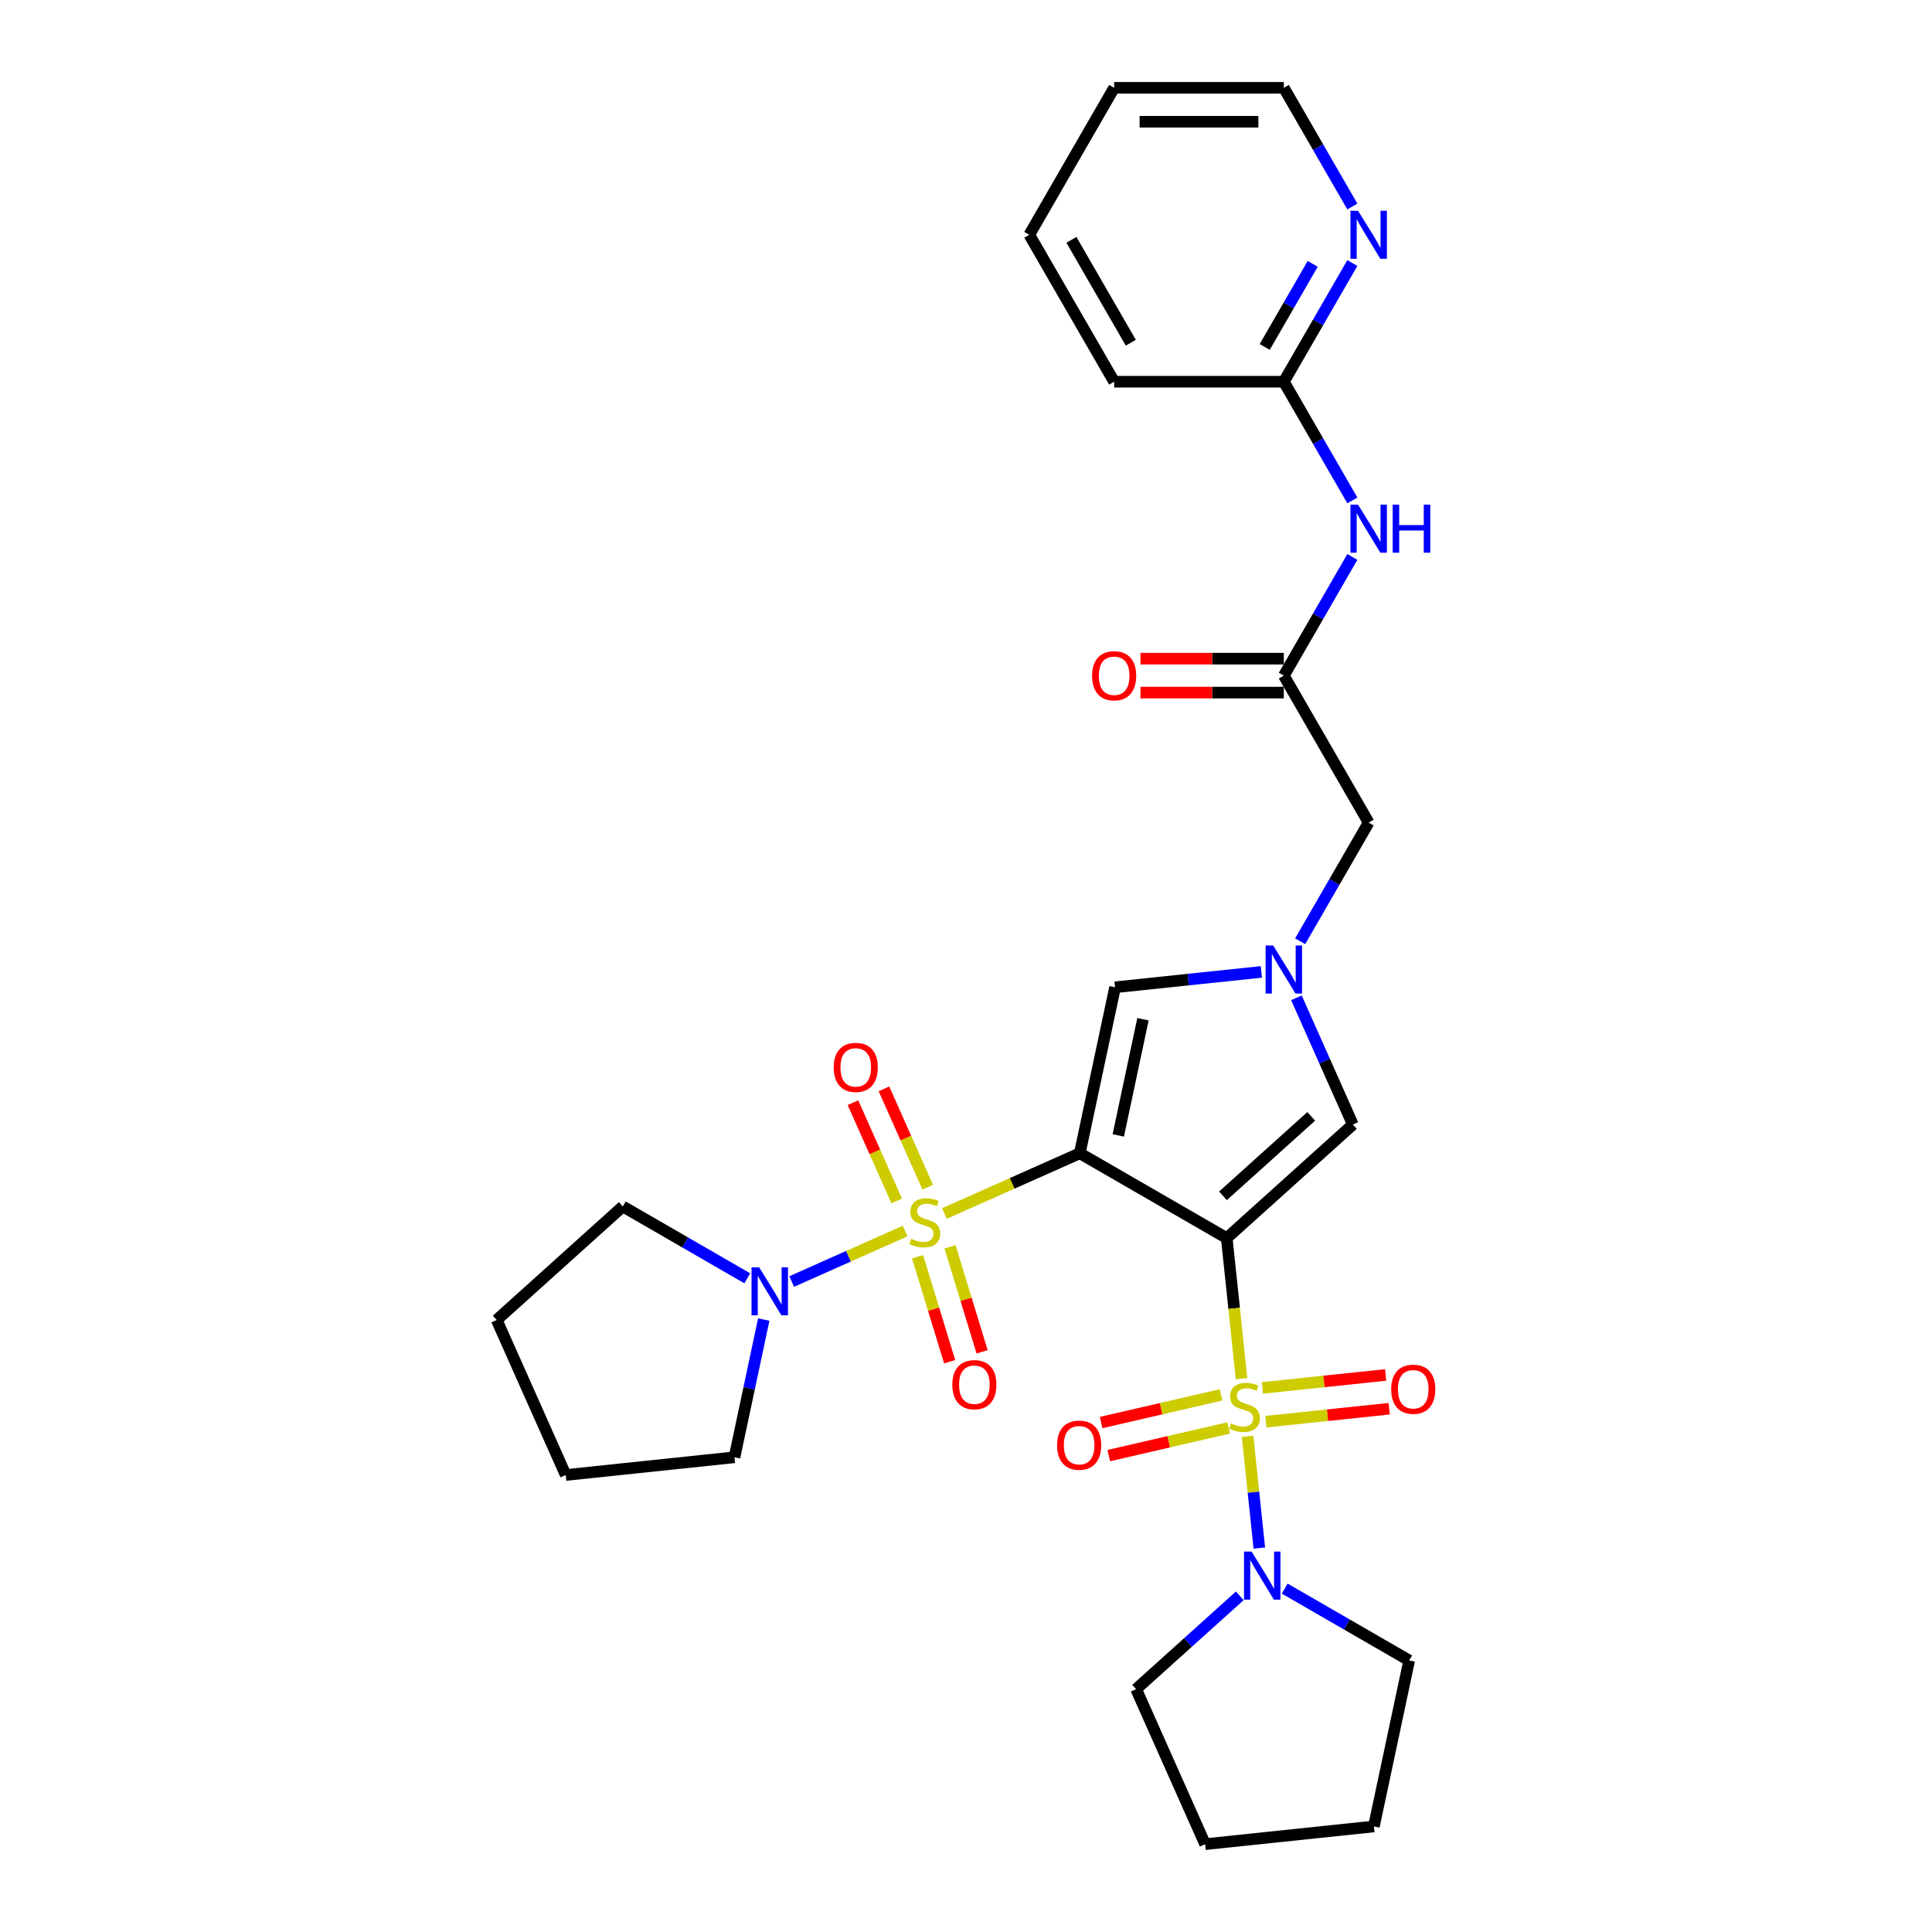 <?xml version='1.0' encoding='iso-8859-1'?>
<svg version='1.1' baseProfile='full'
              xmlns='http://www.w3.org/2000/svg'
                      xmlns:rdkit='http://www.rdkit.org/xml'
                      xmlns:xlink='http://www.w3.org/1999/xlink'
                  xml:space='preserve'
width='1000px' height='1000px' viewBox='0 0 1000 1000'>
<!-- END OF HEADER -->
<rect style='opacity:1.0;fill:#FFFFFF;stroke:none' width='1000' height='1000' x='0' y='0'> </rect>
<path class='bond-0' d='M 634.962,640.841 L 558.898,596.925' style='fill:none;fill-rule:evenodd;stroke:#000000;stroke-width:6px;stroke-linecap:butt;stroke-linejoin:miter;stroke-opacity:1' />
<path class='bond-1' d='M 634.962,640.841 L 638.785,677.216' style='fill:none;fill-rule:evenodd;stroke:#000000;stroke-width:6px;stroke-linecap:butt;stroke-linejoin:miter;stroke-opacity:1' />
<path class='bond-1' d='M 638.785,677.216 L 642.608,713.592' style='fill:none;fill-rule:evenodd;stroke:#CCCC00;stroke-width:6px;stroke-linecap:butt;stroke-linejoin:miter;stroke-opacity:1' />
<path class='bond-5' d='M 634.962,640.841 L 700.232,582.071' style='fill:none;fill-rule:evenodd;stroke:#000000;stroke-width:6px;stroke-linecap:butt;stroke-linejoin:miter;stroke-opacity:1' />
<path class='bond-5' d='M 632.998,618.971 L 678.688,577.832' style='fill:none;fill-rule:evenodd;stroke:#000000;stroke-width:6px;stroke-linecap:butt;stroke-linejoin:miter;stroke-opacity:1' />
<path class='bond-2' d='M 558.898,596.925 L 523.865,612.523' style='fill:none;fill-rule:evenodd;stroke:#000000;stroke-width:6px;stroke-linecap:butt;stroke-linejoin:miter;stroke-opacity:1' />
<path class='bond-2' d='M 523.865,612.523 L 488.832,628.121' style='fill:none;fill-rule:evenodd;stroke:#CCCC00;stroke-width:6px;stroke-linecap:butt;stroke-linejoin:miter;stroke-opacity:1' />
<path class='bond-4' d='M 558.898,596.925 L 577.159,511.014' style='fill:none;fill-rule:evenodd;stroke:#000000;stroke-width:6px;stroke-linecap:butt;stroke-linejoin:miter;stroke-opacity:1' />
<path class='bond-4' d='M 578.82,587.691 L 591.602,527.553' style='fill:none;fill-rule:evenodd;stroke:#000000;stroke-width:6px;stroke-linecap:butt;stroke-linejoin:miter;stroke-opacity:1' />
<path class='bond-7' d='M 645.747,743.454 L 648.786,772.372' style='fill:none;fill-rule:evenodd;stroke:#CCCC00;stroke-width:6px;stroke-linecap:butt;stroke-linejoin:miter;stroke-opacity:1' />
<path class='bond-7' d='M 648.786,772.372 L 651.825,801.29' style='fill:none;fill-rule:evenodd;stroke:#0000FF;stroke-width:6px;stroke-linecap:butt;stroke-linejoin:miter;stroke-opacity:1' />
<path class='bond-11' d='M 631.996,721.98 L 600.968,729.144' style='fill:none;fill-rule:evenodd;stroke:#CCCC00;stroke-width:6px;stroke-linecap:butt;stroke-linejoin:miter;stroke-opacity:1' />
<path class='bond-11' d='M 600.968,729.144 L 569.94,736.308' style='fill:none;fill-rule:evenodd;stroke:#FF0000;stroke-width:6px;stroke-linecap:butt;stroke-linejoin:miter;stroke-opacity:1' />
<path class='bond-11' d='M 635.948,739.096 L 604.92,746.26' style='fill:none;fill-rule:evenodd;stroke:#CCCC00;stroke-width:6px;stroke-linecap:butt;stroke-linejoin:miter;stroke-opacity:1' />
<path class='bond-11' d='M 604.92,746.26 L 573.892,753.424' style='fill:none;fill-rule:evenodd;stroke:#FF0000;stroke-width:6px;stroke-linecap:butt;stroke-linejoin:miter;stroke-opacity:1' />
<path class='bond-12' d='M 655.231,735.856 L 687.141,732.502' style='fill:none;fill-rule:evenodd;stroke:#CCCC00;stroke-width:6px;stroke-linecap:butt;stroke-linejoin:miter;stroke-opacity:1' />
<path class='bond-12' d='M 687.141,732.502 L 719.051,729.148' style='fill:none;fill-rule:evenodd;stroke:#FF0000;stroke-width:6px;stroke-linecap:butt;stroke-linejoin:miter;stroke-opacity:1' />
<path class='bond-12' d='M 653.395,718.386 L 685.305,715.032' style='fill:none;fill-rule:evenodd;stroke:#CCCC00;stroke-width:6px;stroke-linecap:butt;stroke-linejoin:miter;stroke-opacity:1' />
<path class='bond-12' d='M 685.305,715.032 L 717.215,711.678' style='fill:none;fill-rule:evenodd;stroke:#FF0000;stroke-width:6px;stroke-linecap:butt;stroke-linejoin:miter;stroke-opacity:1' />
<path class='bond-6' d='M 468.491,637.177 L 439.133,650.248' style='fill:none;fill-rule:evenodd;stroke:#CCCC00;stroke-width:6px;stroke-linecap:butt;stroke-linejoin:miter;stroke-opacity:1' />
<path class='bond-6' d='M 439.133,650.248 L 409.775,663.319' style='fill:none;fill-rule:evenodd;stroke:#0000FF;stroke-width:6px;stroke-linecap:butt;stroke-linejoin:miter;stroke-opacity:1' />
<path class='bond-10' d='M 480.186,614.479 L 468.859,589.04' style='fill:none;fill-rule:evenodd;stroke:#CCCC00;stroke-width:6px;stroke-linecap:butt;stroke-linejoin:miter;stroke-opacity:1' />
<path class='bond-10' d='M 468.859,589.04 L 457.533,563.6' style='fill:none;fill-rule:evenodd;stroke:#FF0000;stroke-width:6px;stroke-linecap:butt;stroke-linejoin:miter;stroke-opacity:1' />
<path class='bond-10' d='M 464.139,621.624 L 452.812,596.184' style='fill:none;fill-rule:evenodd;stroke:#CCCC00;stroke-width:6px;stroke-linecap:butt;stroke-linejoin:miter;stroke-opacity:1' />
<path class='bond-10' d='M 452.812,596.184 L 441.486,570.745' style='fill:none;fill-rule:evenodd;stroke:#FF0000;stroke-width:6px;stroke-linecap:butt;stroke-linejoin:miter;stroke-opacity:1' />
<path class='bond-13' d='M 474.929,650.482 L 483.237,677.659' style='fill:none;fill-rule:evenodd;stroke:#CCCC00;stroke-width:6px;stroke-linecap:butt;stroke-linejoin:miter;stroke-opacity:1' />
<path class='bond-13' d='M 483.237,677.659 L 491.545,704.836' style='fill:none;fill-rule:evenodd;stroke:#FF0000;stroke-width:6px;stroke-linecap:butt;stroke-linejoin:miter;stroke-opacity:1' />
<path class='bond-13' d='M 491.727,645.346 L 500.035,672.524' style='fill:none;fill-rule:evenodd;stroke:#CCCC00;stroke-width:6px;stroke-linecap:butt;stroke-linejoin:miter;stroke-opacity:1' />
<path class='bond-13' d='M 500.035,672.524 L 508.343,699.701' style='fill:none;fill-rule:evenodd;stroke:#FF0000;stroke-width:6px;stroke-linecap:butt;stroke-linejoin:miter;stroke-opacity:1' />
<path class='bond-3' d='M 671.023,516.466 L 685.628,549.268' style='fill:none;fill-rule:evenodd;stroke:#0000FF;stroke-width:6px;stroke-linecap:butt;stroke-linejoin:miter;stroke-opacity:1' />
<path class='bond-3' d='M 685.628,549.268 L 700.232,582.071' style='fill:none;fill-rule:evenodd;stroke:#000000;stroke-width:6px;stroke-linecap:butt;stroke-linejoin:miter;stroke-opacity:1' />
<path class='bond-15' d='M 672.956,487.201 L 690.69,456.486' style='fill:none;fill-rule:evenodd;stroke:#0000FF;stroke-width:6px;stroke-linecap:butt;stroke-linejoin:miter;stroke-opacity:1' />
<path class='bond-15' d='M 690.69,456.486 L 708.423,425.771' style='fill:none;fill-rule:evenodd;stroke:#000000;stroke-width:6px;stroke-linecap:butt;stroke-linejoin:miter;stroke-opacity:1' />
<path class='bond-30' d='M 652.88,503.056 L 615.019,507.035' style='fill:none;fill-rule:evenodd;stroke:#0000FF;stroke-width:6px;stroke-linecap:butt;stroke-linejoin:miter;stroke-opacity:1' />
<path class='bond-30' d='M 615.019,507.035 L 577.159,511.014' style='fill:none;fill-rule:evenodd;stroke:#000000;stroke-width:6px;stroke-linecap:butt;stroke-linejoin:miter;stroke-opacity:1' />
<path class='bond-18' d='M 395.314,683.005 L 387.739,718.645' style='fill:none;fill-rule:evenodd;stroke:#0000FF;stroke-width:6px;stroke-linecap:butt;stroke-linejoin:miter;stroke-opacity:1' />
<path class='bond-18' d='M 387.739,718.645 L 380.164,754.284' style='fill:none;fill-rule:evenodd;stroke:#000000;stroke-width:6px;stroke-linecap:butt;stroke-linejoin:miter;stroke-opacity:1' />
<path class='bond-21' d='M 386.796,661.659 L 354.579,643.058' style='fill:none;fill-rule:evenodd;stroke:#0000FF;stroke-width:6px;stroke-linecap:butt;stroke-linejoin:miter;stroke-opacity:1' />
<path class='bond-21' d='M 354.579,643.058 L 322.361,624.458' style='fill:none;fill-rule:evenodd;stroke:#000000;stroke-width:6px;stroke-linecap:butt;stroke-linejoin:miter;stroke-opacity:1' />
<path class='bond-19' d='M 664.952,822.253 L 697.169,840.853' style='fill:none;fill-rule:evenodd;stroke:#0000FF;stroke-width:6px;stroke-linecap:butt;stroke-linejoin:miter;stroke-opacity:1' />
<path class='bond-19' d='M 697.169,840.853 L 729.386,859.454' style='fill:none;fill-rule:evenodd;stroke:#000000;stroke-width:6px;stroke-linecap:butt;stroke-linejoin:miter;stroke-opacity:1' />
<path class='bond-20' d='M 641.694,826.009 L 614.873,850.159' style='fill:none;fill-rule:evenodd;stroke:#0000FF;stroke-width:6px;stroke-linecap:butt;stroke-linejoin:miter;stroke-opacity:1' />
<path class='bond-20' d='M 614.873,850.159 L 588.052,874.309' style='fill:none;fill-rule:evenodd;stroke:#000000;stroke-width:6px;stroke-linecap:butt;stroke-linejoin:miter;stroke-opacity:1' />
<path class='bond-8' d='M 664.508,349.707 L 708.423,425.771' style='fill:none;fill-rule:evenodd;stroke:#000000;stroke-width:6px;stroke-linecap:butt;stroke-linejoin:miter;stroke-opacity:1' />
<path class='bond-9' d='M 664.508,349.707 L 682.242,318.992' style='fill:none;fill-rule:evenodd;stroke:#000000;stroke-width:6px;stroke-linecap:butt;stroke-linejoin:miter;stroke-opacity:1' />
<path class='bond-9' d='M 682.242,318.992 L 699.975,288.277' style='fill:none;fill-rule:evenodd;stroke:#0000FF;stroke-width:6px;stroke-linecap:butt;stroke-linejoin:miter;stroke-opacity:1' />
<path class='bond-17' d='M 664.508,340.924 L 627.4,340.924' style='fill:none;fill-rule:evenodd;stroke:#000000;stroke-width:6px;stroke-linecap:butt;stroke-linejoin:miter;stroke-opacity:1' />
<path class='bond-17' d='M 627.4,340.924 L 590.292,340.924' style='fill:none;fill-rule:evenodd;stroke:#FF0000;stroke-width:6px;stroke-linecap:butt;stroke-linejoin:miter;stroke-opacity:1' />
<path class='bond-17' d='M 664.508,358.49 L 627.4,358.49' style='fill:none;fill-rule:evenodd;stroke:#000000;stroke-width:6px;stroke-linecap:butt;stroke-linejoin:miter;stroke-opacity:1' />
<path class='bond-17' d='M 627.4,358.49 L 590.292,358.49' style='fill:none;fill-rule:evenodd;stroke:#FF0000;stroke-width:6px;stroke-linecap:butt;stroke-linejoin:miter;stroke-opacity:1' />
<path class='bond-14' d='M 699.975,259.012 L 682.242,228.296' style='fill:none;fill-rule:evenodd;stroke:#0000FF;stroke-width:6px;stroke-linecap:butt;stroke-linejoin:miter;stroke-opacity:1' />
<path class='bond-14' d='M 682.242,228.296 L 664.508,197.581' style='fill:none;fill-rule:evenodd;stroke:#000000;stroke-width:6px;stroke-linecap:butt;stroke-linejoin:miter;stroke-opacity:1' />
<path class='bond-16' d='M 664.508,197.581 L 682.242,166.866' style='fill:none;fill-rule:evenodd;stroke:#000000;stroke-width:6px;stroke-linecap:butt;stroke-linejoin:miter;stroke-opacity:1' />
<path class='bond-16' d='M 682.242,166.866 L 699.975,136.15' style='fill:none;fill-rule:evenodd;stroke:#0000FF;stroke-width:6px;stroke-linecap:butt;stroke-linejoin:miter;stroke-opacity:1' />
<path class='bond-16' d='M 654.616,179.583 L 667.029,158.083' style='fill:none;fill-rule:evenodd;stroke:#000000;stroke-width:6px;stroke-linecap:butt;stroke-linejoin:miter;stroke-opacity:1' />
<path class='bond-16' d='M 667.029,158.083 L 679.443,136.582' style='fill:none;fill-rule:evenodd;stroke:#0000FF;stroke-width:6px;stroke-linecap:butt;stroke-linejoin:miter;stroke-opacity:1' />
<path class='bond-23' d='M 664.508,197.581 L 576.678,197.581' style='fill:none;fill-rule:evenodd;stroke:#000000;stroke-width:6px;stroke-linecap:butt;stroke-linejoin:miter;stroke-opacity:1' />
<path class='bond-22' d='M 699.975,106.885 L 682.242,76.17' style='fill:none;fill-rule:evenodd;stroke:#0000FF;stroke-width:6px;stroke-linecap:butt;stroke-linejoin:miter;stroke-opacity:1' />
<path class='bond-22' d='M 682.242,76.17 L 664.508,45.455' style='fill:none;fill-rule:evenodd;stroke:#000000;stroke-width:6px;stroke-linecap:butt;stroke-linejoin:miter;stroke-opacity:1' />
<path class='bond-25' d='M 380.164,754.284 L 292.815,763.465' style='fill:none;fill-rule:evenodd;stroke:#000000;stroke-width:6px;stroke-linecap:butt;stroke-linejoin:miter;stroke-opacity:1' />
<path class='bond-26' d='M 729.386,859.454 L 711.125,945.365' style='fill:none;fill-rule:evenodd;stroke:#000000;stroke-width:6px;stroke-linecap:butt;stroke-linejoin:miter;stroke-opacity:1' />
<path class='bond-27' d='M 588.052,874.309 L 623.776,954.545' style='fill:none;fill-rule:evenodd;stroke:#000000;stroke-width:6px;stroke-linecap:butt;stroke-linejoin:miter;stroke-opacity:1' />
<path class='bond-24' d='M 322.361,624.458 L 257.091,683.228' style='fill:none;fill-rule:evenodd;stroke:#000000;stroke-width:6px;stroke-linecap:butt;stroke-linejoin:miter;stroke-opacity:1' />
<path class='bond-33' d='M 664.508,45.455 L 576.678,45.455' style='fill:none;fill-rule:evenodd;stroke:#000000;stroke-width:6px;stroke-linecap:butt;stroke-linejoin:miter;stroke-opacity:1' />
<path class='bond-33' d='M 651.334,63.021 L 589.853,63.021' style='fill:none;fill-rule:evenodd;stroke:#000000;stroke-width:6px;stroke-linecap:butt;stroke-linejoin:miter;stroke-opacity:1' />
<path class='bond-29' d='M 576.678,197.581 L 532.763,121.518' style='fill:none;fill-rule:evenodd;stroke:#000000;stroke-width:6px;stroke-linecap:butt;stroke-linejoin:miter;stroke-opacity:1' />
<path class='bond-29' d='M 585.303,177.388 L 554.563,124.144' style='fill:none;fill-rule:evenodd;stroke:#000000;stroke-width:6px;stroke-linecap:butt;stroke-linejoin:miter;stroke-opacity:1' />
<path class='bond-32' d='M 257.091,683.228 L 292.815,763.465' style='fill:none;fill-rule:evenodd;stroke:#000000;stroke-width:6px;stroke-linecap:butt;stroke-linejoin:miter;stroke-opacity:1' />
<path class='bond-31' d='M 711.125,945.365 L 623.776,954.545' style='fill:none;fill-rule:evenodd;stroke:#000000;stroke-width:6px;stroke-linecap:butt;stroke-linejoin:miter;stroke-opacity:1' />
<path class='bond-28' d='M 576.678,45.455 L 532.763,121.518' style='fill:none;fill-rule:evenodd;stroke:#000000;stroke-width:6px;stroke-linecap:butt;stroke-linejoin:miter;stroke-opacity:1' />
<path  class='atom-2' d='M 637.116 736.727
Q 637.397 736.832, 638.556 737.324
Q 639.716 737.816, 640.98 738.132
Q 642.28 738.413, 643.545 738.413
Q 645.899 738.413, 647.269 737.289
Q 648.639 736.129, 648.639 734.127
Q 648.639 732.757, 647.937 731.914
Q 647.269 731.07, 646.215 730.614
Q 645.161 730.157, 643.404 729.63
Q 641.191 728.963, 639.856 728.33
Q 638.556 727.698, 637.608 726.363
Q 636.694 725.028, 636.694 722.779
Q 636.694 719.653, 638.802 717.72
Q 640.945 715.788, 645.161 715.788
Q 648.042 715.788, 651.309 717.158
L 650.501 719.863
Q 647.515 718.634, 645.266 718.634
Q 642.842 718.634, 641.507 719.653
Q 640.172 720.636, 640.207 722.358
Q 640.207 723.693, 640.875 724.501
Q 641.578 725.309, 642.561 725.765
Q 643.58 726.222, 645.266 726.749
Q 647.515 727.452, 648.85 728.154
Q 650.185 728.857, 651.134 730.298
Q 652.117 731.703, 652.117 734.127
Q 652.117 737.57, 649.799 739.432
Q 647.515 741.259, 643.686 741.259
Q 641.472 741.259, 639.786 740.767
Q 638.135 740.31, 636.167 739.502
L 637.116 736.727
' fill='#CCCC00'/>
<path  class='atom-3' d='M 471.635 641.186
Q 471.916 641.292, 473.075 641.784
Q 474.235 642.275, 475.5 642.592
Q 476.799 642.873, 478.064 642.873
Q 480.418 642.873, 481.788 641.748
Q 483.158 640.589, 483.158 638.587
Q 483.158 637.216, 482.456 636.373
Q 481.788 635.53, 480.734 635.073
Q 479.68 634.617, 477.924 634.09
Q 475.71 633.422, 474.375 632.79
Q 473.075 632.157, 472.127 630.822
Q 471.213 629.487, 471.213 627.239
Q 471.213 624.112, 473.321 622.18
Q 475.464 620.248, 479.68 620.248
Q 482.561 620.248, 485.828 621.618
L 485.02 624.323
Q 482.034 623.093, 479.786 623.093
Q 477.362 623.093, 476.026 624.112
Q 474.691 625.096, 474.727 626.817
Q 474.727 628.152, 475.394 628.96
Q 476.097 629.768, 477.08 630.225
Q 478.099 630.682, 479.786 631.209
Q 482.034 631.911, 483.369 632.614
Q 484.704 633.317, 485.653 634.757
Q 486.636 636.162, 486.636 638.587
Q 486.636 642.029, 484.318 643.891
Q 482.034 645.718, 478.205 645.718
Q 475.991 645.718, 474.305 645.226
Q 472.654 644.77, 470.686 643.962
L 471.635 641.186
' fill='#CCCC00'/>
<path  class='atom-4' d='M 659.01 489.397
L 667.161 502.572
Q 667.969 503.871, 669.269 506.225
Q 670.569 508.579, 670.639 508.72
L 670.639 489.397
L 673.941 489.397
L 673.941 514.271
L 670.533 514.271
L 661.786 499.866
Q 660.767 498.18, 659.678 496.248
Q 658.624 494.315, 658.307 493.718
L 658.307 514.271
L 655.075 514.271
L 655.075 489.397
L 659.01 489.397
' fill='#0000FF'/>
<path  class='atom-7' d='M 392.926 655.936
L 401.077 669.111
Q 401.885 670.411, 403.185 672.764
Q 404.485 675.118, 404.555 675.259
L 404.555 655.936
L 407.857 655.936
L 407.857 680.81
L 404.45 680.81
L 395.702 666.406
Q 394.683 664.719, 393.594 662.787
Q 392.54 660.855, 392.224 660.257
L 392.224 680.81
L 388.992 680.81
L 388.992 655.936
L 392.926 655.936
' fill='#0000FF'/>
<path  class='atom-8' d='M 647.825 803.102
L 655.975 816.276
Q 656.784 817.576, 658.083 819.93
Q 659.383 822.284, 659.454 822.425
L 659.454 803.102
L 662.756 803.102
L 662.756 827.975
L 659.348 827.975
L 650.6 813.571
Q 649.581 811.885, 648.492 809.953
Q 647.438 808.02, 647.122 807.423
L 647.122 827.975
L 643.89 827.975
L 643.89 803.102
L 647.825 803.102
' fill='#0000FF'/>
<path  class='atom-10' d='M 702.925 261.207
L 711.076 274.382
Q 711.884 275.682, 713.184 278.036
Q 714.484 280.39, 714.554 280.53
L 714.554 261.207
L 717.856 261.207
L 717.856 286.081
L 714.449 286.081
L 705.701 271.677
Q 704.682 269.99, 703.593 268.058
Q 702.539 266.126, 702.223 265.529
L 702.223 286.081
L 698.99 286.081
L 698.99 261.207
L 702.925 261.207
' fill='#0000FF'/>
<path  class='atom-10' d='M 720.843 261.207
L 724.215 261.207
L 724.215 271.782
L 736.933 271.782
L 736.933 261.207
L 740.306 261.207
L 740.306 286.081
L 736.933 286.081
L 736.933 274.593
L 724.215 274.593
L 724.215 286.081
L 720.843 286.081
L 720.843 261.207
' fill='#0000FF'/>
<path  class='atom-11' d='M 431.52 552.483
Q 431.52 546.51, 434.471 543.173
Q 437.422 539.835, 442.938 539.835
Q 448.453 539.835, 451.404 543.173
Q 454.356 546.51, 454.356 552.483
Q 454.356 558.525, 451.369 561.968
Q 448.383 565.376, 442.938 565.376
Q 437.457 565.376, 434.471 561.968
Q 431.52 558.56, 431.52 552.483
M 442.938 562.565
Q 446.732 562.565, 448.77 560.036
Q 450.842 557.471, 450.842 552.483
Q 450.842 547.599, 448.77 545.14
Q 446.732 542.646, 442.938 542.646
Q 439.143 542.646, 437.071 545.105
Q 435.033 547.564, 435.033 552.483
Q 435.033 557.506, 437.071 560.036
Q 439.143 562.565, 442.938 562.565
' fill='#FF0000'/>
<path  class='atom-12' d='M 547.146 748.02
Q 547.146 742.047, 550.097 738.71
Q 553.048 735.372, 558.564 735.372
Q 564.079 735.372, 567.03 738.71
Q 569.982 742.047, 569.982 748.02
Q 569.982 754.062, 566.995 757.505
Q 564.009 760.913, 558.564 760.913
Q 553.083 760.913, 550.097 757.505
Q 547.146 754.098, 547.146 748.02
M 558.564 758.103
Q 562.358 758.103, 564.396 755.573
Q 566.468 753.008, 566.468 748.02
Q 566.468 743.136, 564.396 740.677
Q 562.358 738.183, 558.564 738.183
Q 554.769 738.183, 552.697 740.642
Q 550.659 743.101, 550.659 748.02
Q 550.659 753.044, 552.697 755.573
Q 554.769 758.103, 558.564 758.103
' fill='#FF0000'/>
<path  class='atom-13' d='M 720.073 719.079
Q 720.073 713.107, 723.024 709.769
Q 725.976 706.432, 731.491 706.432
Q 737.007 706.432, 739.958 709.769
Q 742.909 713.107, 742.909 719.079
Q 742.909 725.122, 739.923 728.565
Q 736.937 731.973, 731.491 731.973
Q 726.011 731.973, 723.024 728.565
Q 720.073 725.157, 720.073 719.079
M 731.491 729.162
Q 735.286 729.162, 737.323 726.633
Q 739.396 724.068, 739.396 719.079
Q 739.396 714.196, 737.323 711.736
Q 735.286 709.242, 731.491 709.242
Q 727.697 709.242, 725.624 711.701
Q 723.587 714.161, 723.587 719.079
Q 723.587 724.103, 725.624 726.633
Q 727.697 729.162, 731.491 729.162
' fill='#FF0000'/>
<path  class='atom-14' d='M 492.92 716.713
Q 492.92 710.74, 495.871 707.403
Q 498.822 704.065, 504.338 704.065
Q 509.854 704.065, 512.805 707.403
Q 515.756 710.74, 515.756 716.713
Q 515.756 722.755, 512.77 726.198
Q 509.784 729.606, 504.338 729.606
Q 498.858 729.606, 495.871 726.198
Q 492.92 722.79, 492.92 716.713
M 504.338 726.796
Q 508.132 726.796, 510.17 724.266
Q 512.243 721.701, 512.243 716.713
Q 512.243 711.829, 510.17 709.37
Q 508.132 706.876, 504.338 706.876
Q 500.544 706.876, 498.471 709.335
Q 496.433 711.794, 496.433 716.713
Q 496.433 721.736, 498.471 724.266
Q 500.544 726.796, 504.338 726.796
' fill='#FF0000'/>
<path  class='atom-17' d='M 702.925 109.081
L 711.076 122.256
Q 711.884 123.555, 713.184 125.909
Q 714.484 128.263, 714.554 128.404
L 714.554 109.081
L 717.856 109.081
L 717.856 133.955
L 714.449 133.955
L 705.701 119.55
Q 704.682 117.864, 703.593 115.932
Q 702.539 113.999, 702.223 113.402
L 702.223 133.955
L 698.99 133.955
L 698.99 109.081
L 702.925 109.081
' fill='#0000FF'/>
<path  class='atom-18' d='M 565.26 349.778
Q 565.26 343.805, 568.211 340.468
Q 571.162 337.13, 576.678 337.13
Q 582.194 337.13, 585.145 340.468
Q 588.096 343.805, 588.096 349.778
Q 588.096 355.82, 585.11 359.263
Q 582.124 362.671, 576.678 362.671
Q 571.197 362.671, 568.211 359.263
Q 565.26 355.855, 565.26 349.778
M 576.678 359.861
Q 580.472 359.861, 582.51 357.331
Q 584.583 354.766, 584.583 349.778
Q 584.583 344.894, 582.51 342.435
Q 580.472 339.941, 576.678 339.941
Q 572.884 339.941, 570.811 342.4
Q 568.773 344.859, 568.773 349.778
Q 568.773 354.801, 570.811 357.331
Q 572.884 359.861, 576.678 359.861
' fill='#FF0000'/>
</svg>
